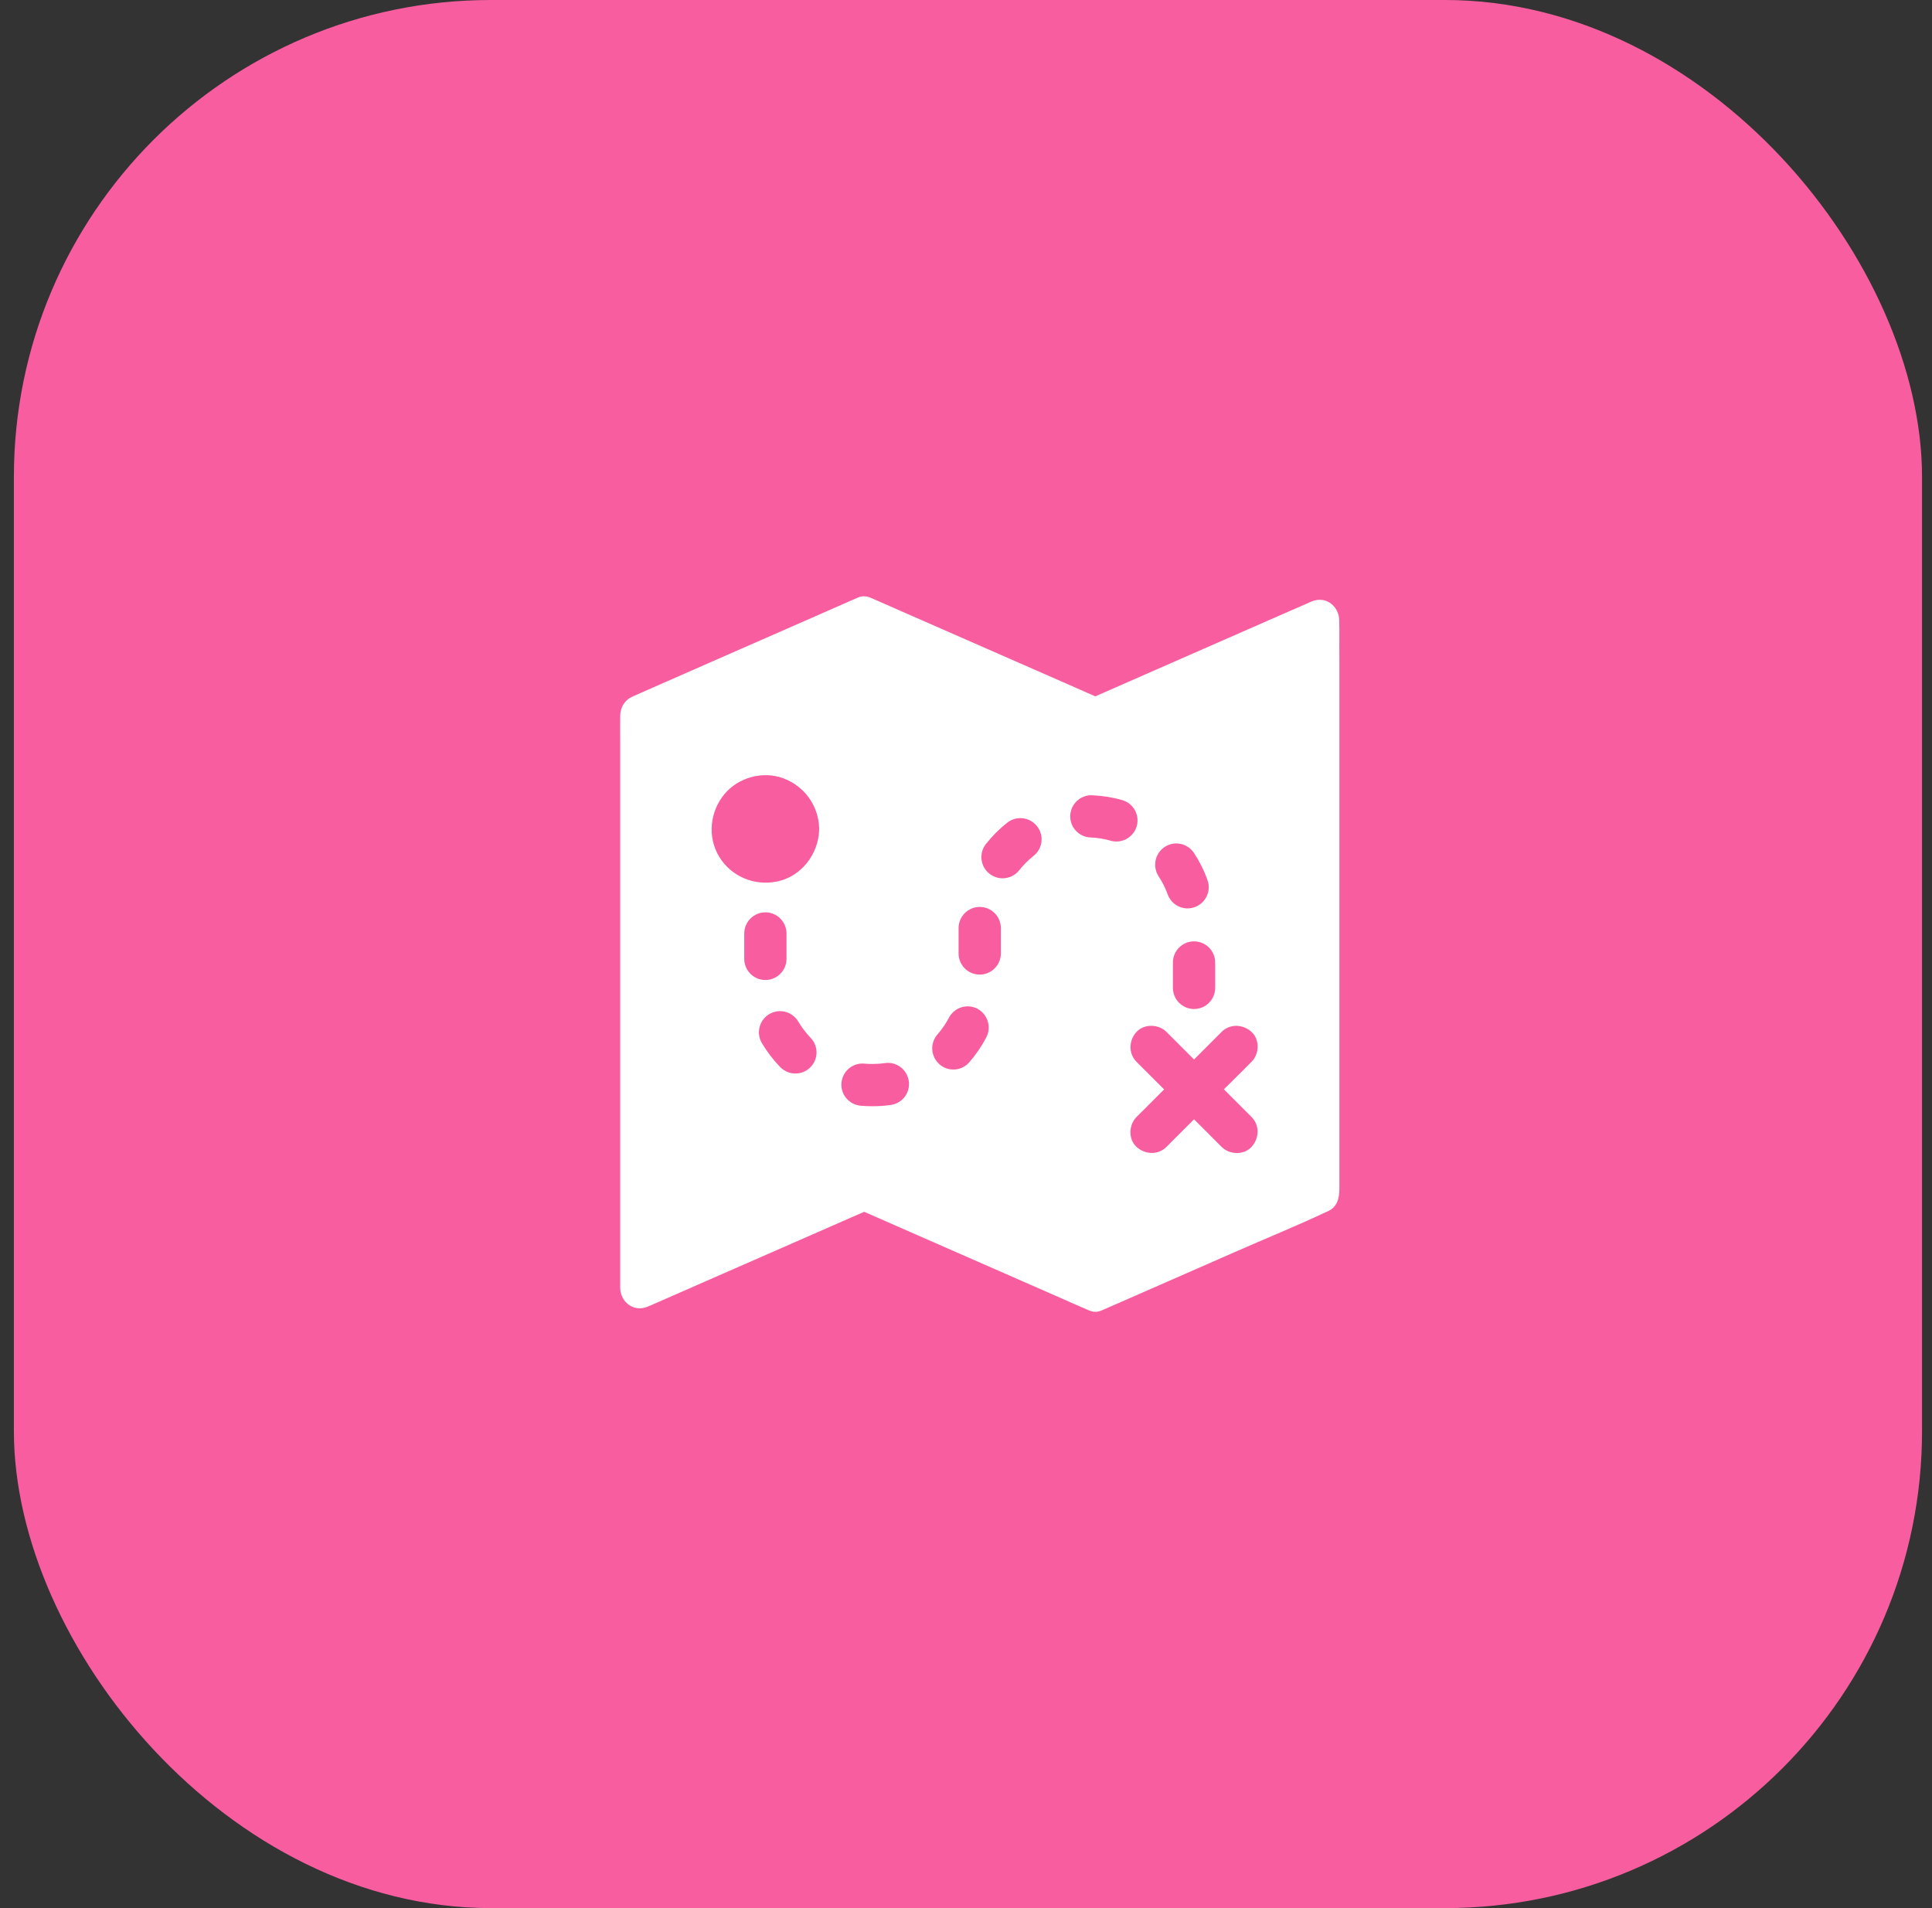 <svg width="81" height="80" viewBox="0 0 81 80" fill="none" xmlns="http://www.w3.org/2000/svg">
<rect x="0" y="0" width="81" height="80" fill="#333333" stroke="none"/>
<rect x="0.582" width="80" height="80" rx="20" fill="#F85E9F"/>
<path d="M56.147 25.995C56.133 25.502 55.732 25.087 55.222 25.155C55.062 25.176 54.92 25.247 54.779 25.311C54.364 25.491 53.953 25.672 53.538 25.853C52.081 26.491 50.624 27.133 49.167 27.771C48.086 28.246 47.002 28.721 45.92 29.196C45.474 28.997 45.024 28.802 44.577 28.604C43.418 28.097 42.259 27.586 41.1 27.079C39.98 26.587 38.86 26.098 37.739 25.605C37.406 25.459 37.073 25.311 36.74 25.165C36.666 25.133 36.595 25.102 36.52 25.07C36.315 24.981 36.148 24.974 35.939 25.066C35.304 25.343 34.67 25.623 34.035 25.903C32.841 26.427 31.646 26.948 30.455 27.473C29.402 27.934 28.35 28.395 27.3 28.859C27.042 28.972 26.779 29.086 26.521 29.203C26.195 29.345 26.01 29.649 26.003 30.004C25.996 30.397 26.003 30.794 26.003 31.188V53.71C26.003 53.813 26 53.916 26.003 54.019C26.021 54.508 26.425 54.912 26.928 54.845C27.067 54.827 27.187 54.77 27.311 54.717C28.066 54.384 28.825 54.054 29.58 53.721C30.792 53.189 32.004 52.658 33.22 52.126C34.17 51.708 35.116 51.293 36.066 50.878C36.12 50.853 36.176 50.829 36.233 50.807C37.225 51.243 38.222 51.679 39.214 52.115C40.955 52.877 42.695 53.643 44.435 54.405C44.836 54.582 45.233 54.76 45.633 54.93C45.832 55.015 45.991 55.029 46.197 54.937C46.229 54.923 46.264 54.908 46.296 54.894C46.481 54.813 46.665 54.735 46.849 54.653C48.487 53.934 50.124 53.218 51.762 52.498C53.052 51.931 54.36 51.399 55.633 50.8C55.64 50.797 55.644 50.793 55.651 50.793C55.672 50.782 55.693 50.775 55.714 50.765C55.746 50.747 55.778 50.729 55.807 50.708C56.118 50.485 56.154 50.141 56.154 49.783V27.622C56.147 27.079 56.161 26.534 56.147 25.995ZM31.203 40.202V39.138C31.203 38.649 31.6 38.252 32.089 38.252C32.578 38.252 32.975 38.649 32.975 39.138V40.202C32.975 40.691 32.578 41.088 32.089 41.088C31.6 41.088 31.203 40.691 31.203 40.202ZM33.964 44.76C33.791 44.927 33.571 45.008 33.348 45.008C33.117 45.008 32.883 44.916 32.71 44.739C32.415 44.434 32.157 44.094 31.94 43.729C31.692 43.307 31.834 42.764 32.256 42.516C32.678 42.268 33.22 42.41 33.468 42.832C33.614 43.076 33.787 43.303 33.982 43.509C34.326 43.86 34.315 44.42 33.964 44.76ZM34.344 34.764C34.344 34.775 34.344 34.782 34.344 34.793C34.315 35.813 33.589 36.76 32.564 36.962C31.625 37.15 30.657 36.749 30.154 35.923C29.651 35.097 29.761 34.034 30.37 33.297C30.951 32.595 31.979 32.311 32.837 32.63C33.727 32.96 34.319 33.779 34.344 34.725C34.344 34.736 34.344 34.746 34.344 34.757V34.764ZM37.35 46.327C37.098 46.362 36.839 46.38 36.58 46.38C36.414 46.38 36.247 46.373 36.081 46.359C35.595 46.313 35.233 45.884 35.279 45.395C35.326 44.906 35.755 44.547 36.244 44.594C36.353 44.604 36.467 44.608 36.58 44.608C36.754 44.608 36.928 44.597 37.098 44.572C37.584 44.501 38.03 44.838 38.101 45.324C38.172 45.809 37.835 46.256 37.35 46.327ZM41.352 43.491C41.157 43.867 40.916 44.218 40.636 44.54C40.462 44.742 40.214 44.842 39.969 44.842C39.764 44.842 39.554 44.771 39.388 44.622C39.019 44.299 38.98 43.739 39.303 43.371C39.49 43.154 39.654 42.92 39.785 42.669C40.012 42.236 40.547 42.066 40.979 42.293C41.408 42.523 41.578 43.059 41.352 43.491ZM41.961 39.975C41.961 40.464 41.564 40.861 41.075 40.861C40.586 40.861 40.189 40.464 40.189 39.975V38.911C40.189 38.422 40.586 38.025 41.075 38.025C41.564 38.025 41.961 38.422 41.961 38.911V39.975ZM43.333 35.884C43.11 36.062 42.908 36.264 42.73 36.487C42.557 36.71 42.294 36.824 42.032 36.824C41.841 36.824 41.646 36.76 41.483 36.632C41.1 36.331 41.032 35.771 41.334 35.388C41.596 35.055 41.897 34.754 42.231 34.491C42.613 34.19 43.173 34.254 43.475 34.637C43.783 35.023 43.719 35.58 43.333 35.884ZM50.947 40.354V41.417C50.947 41.907 50.55 42.304 50.061 42.304C49.572 42.304 49.175 41.907 49.175 41.417V40.354C49.175 39.865 49.572 39.468 50.061 39.468C50.55 39.468 50.947 39.865 50.947 40.354ZM48.831 35.509C49.238 35.239 49.788 35.353 50.057 35.76C50.291 36.115 50.483 36.498 50.624 36.898C50.791 37.359 50.55 37.866 50.089 38.032C49.99 38.068 49.887 38.086 49.788 38.086C49.426 38.086 49.086 37.859 48.955 37.497C48.859 37.231 48.731 36.973 48.572 36.735C48.31 36.327 48.423 35.778 48.831 35.509ZM46.803 35.282C46.722 35.282 46.64 35.271 46.559 35.246C46.286 35.168 46.002 35.122 45.718 35.112C45.229 35.09 44.85 34.679 44.871 34.19C44.893 33.701 45.304 33.322 45.793 33.343C46.218 33.361 46.64 33.428 47.048 33.545C47.519 33.68 47.792 34.169 47.657 34.64C47.544 35.03 47.19 35.282 46.803 35.282ZM52.471 46.83C52.822 47.181 52.797 47.731 52.471 48.085C52.148 48.44 51.546 48.415 51.216 48.085C51.071 47.94 50.922 47.791 50.777 47.645C50.539 47.408 50.298 47.167 50.061 46.929C49.674 47.316 49.288 47.702 48.905 48.085C48.554 48.436 48.005 48.411 47.65 48.085C47.296 47.763 47.321 47.16 47.65 46.83C47.796 46.685 47.944 46.536 48.09 46.391C48.327 46.153 48.568 45.912 48.806 45.675C48.419 45.288 48.033 44.902 47.65 44.519C47.299 44.168 47.324 43.619 47.65 43.264C47.973 42.913 48.575 42.935 48.905 43.264C49.05 43.41 49.199 43.559 49.345 43.704C49.582 43.941 49.823 44.182 50.061 44.42L51.216 43.264C51.567 42.913 52.117 42.938 52.471 43.264C52.825 43.587 52.801 44.19 52.471 44.519C52.326 44.664 52.177 44.813 52.032 44.959L51.312 45.671C51.698 46.057 52.085 46.444 52.471 46.83Z" fill="white"/>
</svg>
